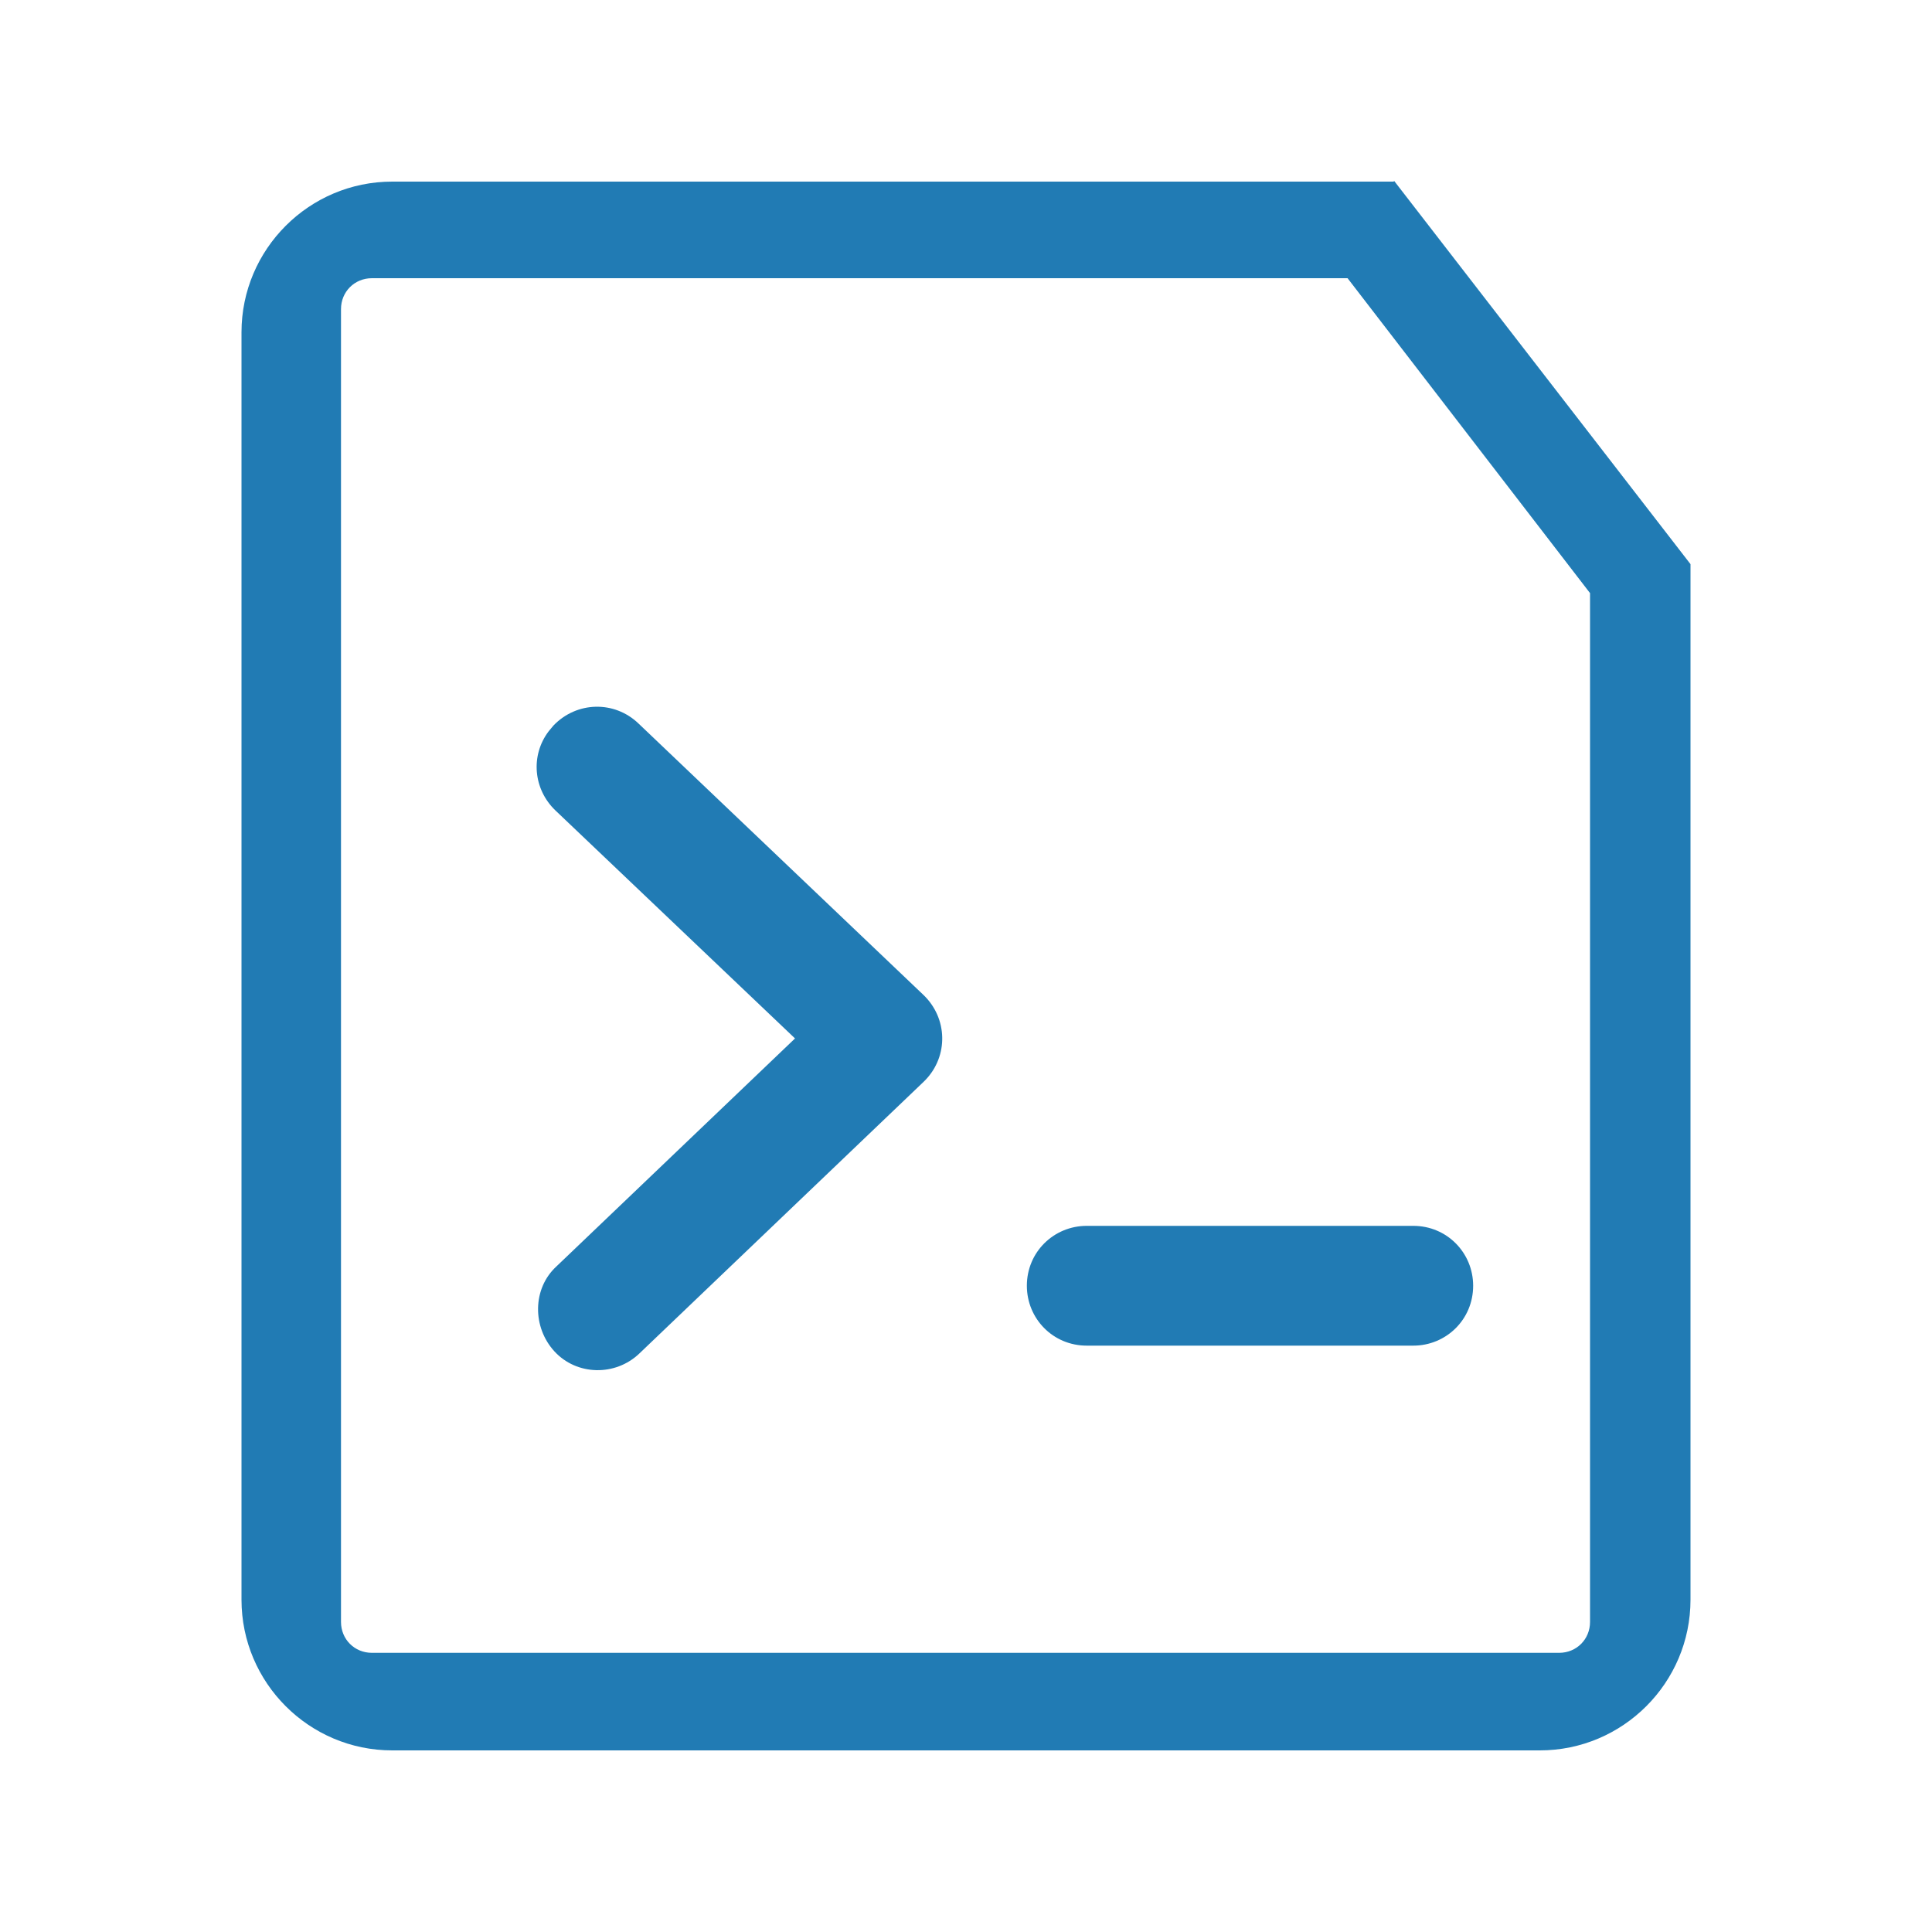 <?xml version="1.0" encoding="utf-8"?>
<!-- Generator: Adobe Illustrator 25.0.1, SVG Export Plug-In . SVG Version: 6.00 Build 0)  -->
<svg version="1.1" id="图层_1" xmlns="http://www.w3.org/2000/svg" xmlns:xlink="http://www.w3.org/1999/xlink" x="0px" y="0px"
	 viewBox="0 0 200 200" style="enable-background:new 0 0 200 200;" xml:space="preserve">
<style type="text/css">
	.st0{fill:#217BB4;}
</style>
<path class="st0" d="M144.3,18.7L175,58.4v107.2c0,8.6-7,15.6-15.6,15.6H40.6c-8.6,0-15.6-7-15.6-15.6V34.4c0-8.6,7-15.6,15.6-15.6
	H144.3z M139.5,28.8h-101c-1.8,0-3.2,1.4-3.2,3.2v135.9c0,1.8,1.4,3.2,3.2,3.2h122.9c1.8,0,3.2-1.4,3.2-3.2V61.4L139.5,28.8
	L139.5,28.8z"/>
<path class="st0" d="M57.3,75.1c2.4-2.5,6.3-2.6,8.8-0.2c0,0,0,0,0,0L95.6,103c2.5,2.4,2.6,6.3,0.2,8.8c-0.1,0.1-0.1,0.1-0.2,0.2
	l-29.4,28.1c-2.5,2.4-6.5,2.3-8.8-0.2s-2.3-6.5,0.2-8.8l24.7-23.6L57.5,83.9c-2.3-2.2-2.6-5.7-0.7-8.2L57.3,75.1L57.3,75.1z
	 M146.3,126.9c3.5,0,6.2,2.8,6.2,6.2c0,3.5-2.8,6.2-6.2,6.2h-33.8c-3.5,0-6.2-2.8-6.2-6.2c0-3.5,2.8-6.2,6.2-6.2H146.3z"/>
</svg>
